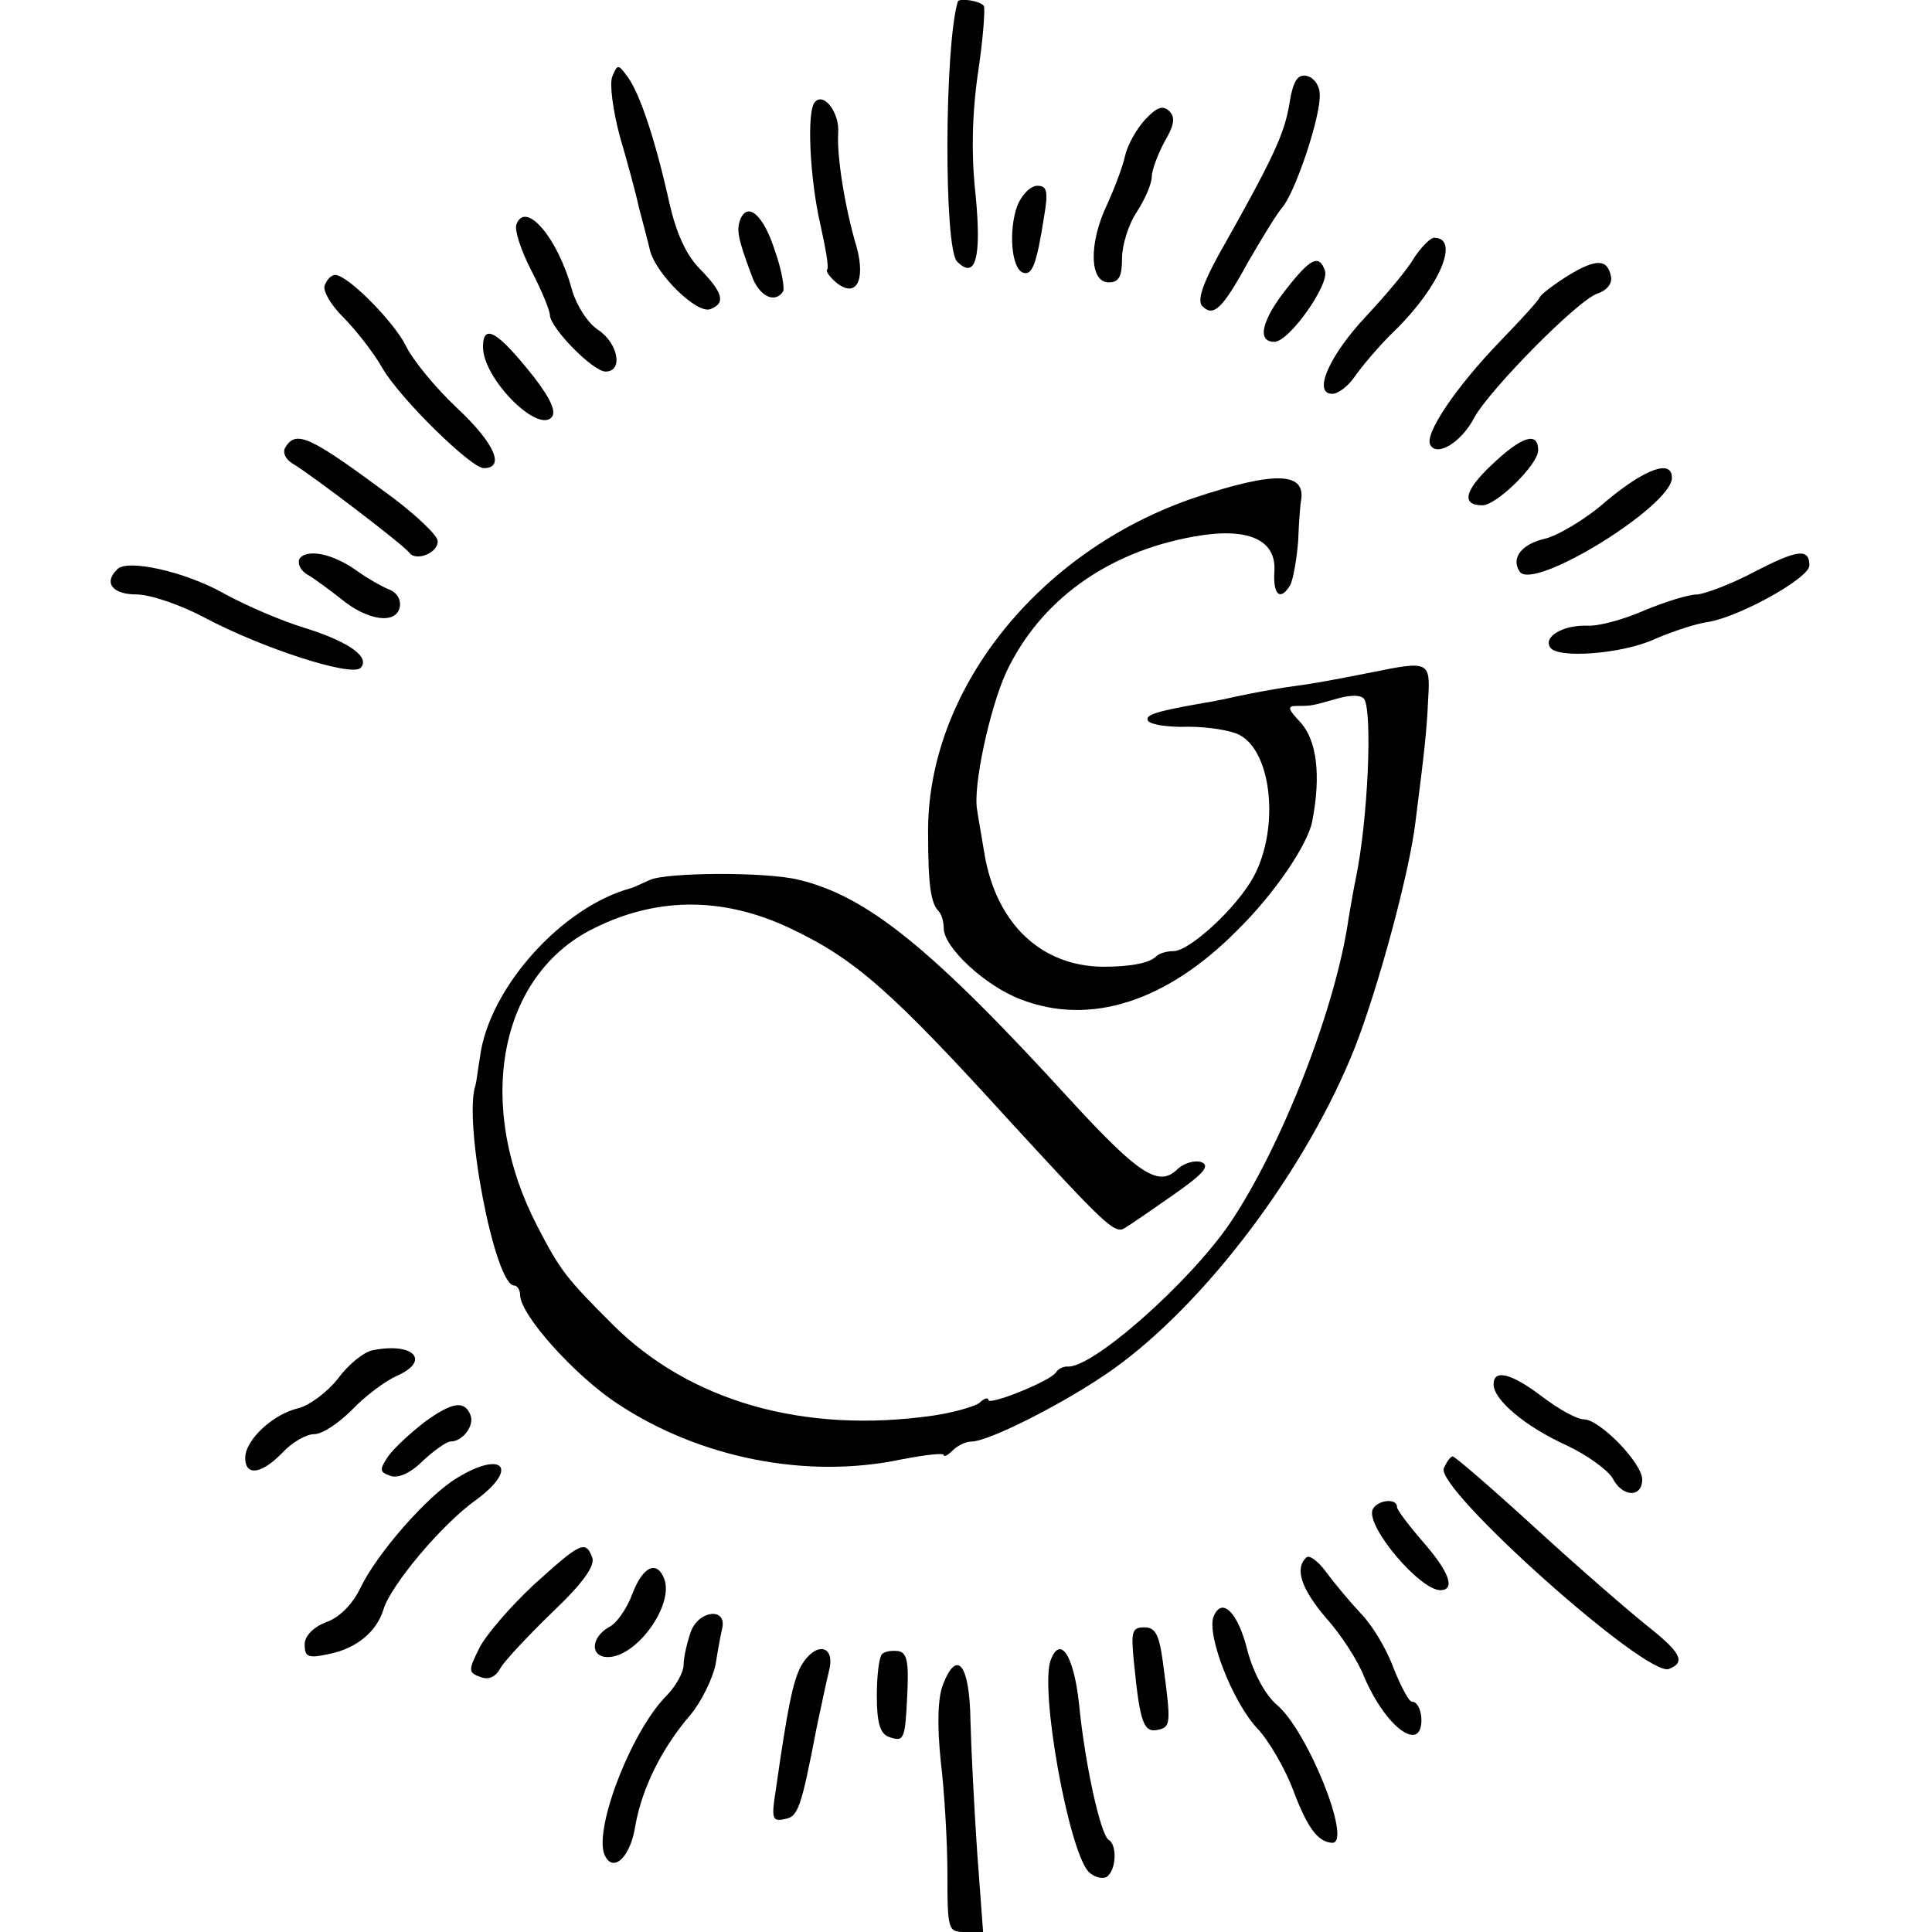 <?xml version="1.0" standalone="no"?>
<!DOCTYPE svg PUBLIC "-//W3C//DTD SVG 20010904//EN"
 "http://www.w3.org/TR/2001/REC-SVG-20010904/DTD/svg10.dtd">
<svg version="1.0" xmlns="http://www.w3.org/2000/svg"
 width="260pt" height="260pt" viewBox="0 0 260 260"
 preserveAspectRatio="xMidYMid meet">
<g transform="translate(0,260) scale(0.1,-0.1)"
fill="#000000" stroke="none">
<path d="M1289 2598 c-18 -59 -19 -332 -1 -350 25 -25 33 5 25 89 -6 53 -5
108 3 164 7 46 10 87 8 91 -5 7 -33 11 -35 6z"/>
<path d="M824 2497 c-4 -10 1 -46 10 -80 10 -34 22 -78 26 -97 5 -19 12 -45
15 -58 9 -32 63 -85 81 -78 21 8 17 22 -14 54 -19 19 -32 49 -41 88 -19 86
-40 148 -56 170 -13 18 -14 18 -21 1z"/>
<path d="M1735 2459 c-7 -40 -21 -71 -95 -202 -22 -40 -29 -62 -22 -69 15 -15
27 -4 62 60 18 31 38 64 45 72 18 20 53 125 51 153 0 12 -8 23 -18 25 -12 2
-18 -7 -23 -39z"/>
<path d="M1097 2463 c-12 -11 -7 -105 7 -165 7 -32 12 -59 9 -61 -2 -2 4 -10
12 -17 27 -22 40 2 28 47 -16 53 -27 123 -25 154 2 27 -19 55 -31 42z"/>
<path d="M1541 2439 c-12 -13 -24 -35 -27 -49 -3 -14 -14 -43 -24 -65 -25 -52
-24 -105 2 -105 14 0 18 8 18 33 0 17 9 46 20 62 11 17 20 38 20 47 0 9 8 30
17 47 13 22 15 33 7 41 -9 9 -17 6 -33 -11z"/>
<path d="M1369 2323 c-12 -33 -8 -85 8 -90 12 -4 18 11 28 75 6 35 4 42 -9 42
-9 0 -21 -12 -27 -27z"/>
<path d="M996 2304 c-5 -14 -3 -25 16 -76 10 -27 31 -37 42 -20 2 4 -2 29 -11
54 -15 48 -37 68 -47 42z"/>
<path d="M695 2298 c-3 -7 6 -35 20 -62 14 -27 25 -54 25 -60 1 -18 58 -76 75
-76 24 0 17 38 -10 56 -14 9 -29 33 -35 53 -19 71 -63 122 -75 89z"/>
<path d="M1903 2253 c-9 -16 -38 -50 -64 -78 -50 -53 -73 -105 -46 -105 8 0
22 11 30 23 9 13 33 42 55 63 60 59 87 124 52 124 -5 0 -17 -12 -27 -27z"/>
<path d="M1731 2211 c-33 -42 -40 -71 -16 -71 20 0 75 78 68 96 -8 22 -19 17
-52 -25z"/>
<path d="M2110 2229 c-19 -12 -36 -25 -38 -29 -1 -4 -25 -30 -52 -58 -61 -63
-104 -127 -95 -141 9 -16 42 4 59 37 21 38 140 159 166 167 12 4 20 13 18 23
-5 24 -20 24 -58 1z"/>
<path d="M437 2216 c-3 -7 8 -26 24 -42 16 -16 41 -47 54 -70 24 -41 119 -134
136 -134 29 0 15 33 -35 80 -30 28 -61 66 -70 85 -16 32 -78 95 -95 95 -5 0
-11 -6 -14 -14z"/>
<path d="M650 2133 c0 -42 72 -115 92 -95 7 7 0 24 -23 54 -49 62 -69 74 -69
41z"/>
<path d="M384 1998 c-4 -7 0 -16 10 -22 28 -17 150 -110 157 -120 9 -12 39 0
38 16 0 7 -27 33 -60 58 -112 83 -130 92 -145 68z"/>
<path d="M2007 1974 c-36 -34 -41 -54 -12 -54 19 0 75 55 75 74 0 26 -22 19
-63 -20z"/>
<path d="M2162 1926 c-28 -25 -66 -47 -83 -51 -31 -7 -46 -26 -34 -44 17 -28
205 88 205 126 0 25 -35 13 -88 -31z"/>
<path d="M1607 1930 c-211 -72 -361 -261 -358 -454 0 -68 4 -92 14 -102 4 -4
7 -14 7 -23 0 -26 56 -78 104 -96 93 -36 196 -3 291 93 49 48 95 115 101 147
12 62 6 109 -16 133 -17 18 -18 22 -5 22 20 0 20 0 55 10 18 5 32 5 36 -1 11
-18 5 -161 -11 -239 -4 -19 -8 -44 -10 -55 -17 -121 -90 -307 -159 -410 -54
-80 -187 -198 -220 -194 -5 0 -12 -3 -15 -8 -8 -12 -91 -45 -91 -37 0 4 -6 2
-12 -4 -7 -5 -35 -13 -62 -17 -174 -25 -328 19 -432 123 -62 62 -70 72 -101
132 -83 160 -53 331 69 397 87 46 179 48 273 3 86 -41 135 -84 295 -260 125
-136 140 -151 153 -143 7 4 36 24 66 45 40 28 50 39 38 44 -9 3 -23 -1 -32 -9
-25 -25 -51 -9 -143 91 -188 206 -275 276 -367 298 -44 11 -177 10 -200 0 -11
-5 -22 -10 -25 -11 -94 -25 -192 -135 -204 -227 -3 -18 -5 -35 -6 -38 -17 -48
26 -270 52 -270 4 0 8 -6 8 -13 0 -26 73 -108 131 -146 110 -73 254 -102 382
-75 31 6 57 9 57 6 0 -3 5 -1 12 6 7 7 18 12 25 12 24 0 128 53 189 96 126 89
263 271 328 436 31 80 73 234 81 303 12 95 15 120 17 165 3 50 1 51 -77 35
-71 -14 -79 -15 -115 -20 -19 -3 -46 -8 -60 -11 -14 -3 -36 -8 -50 -10 -63
-11 -80 -16 -75 -24 3 -5 27 -9 54 -8 27 0 58 -5 69 -11 44 -23 54 -126 19
-191 -23 -42 -86 -100 -108 -100 -9 0 -19 -3 -23 -7 -9 -9 -34 -14 -72 -14
-83 1 -143 58 -159 151 -4 25 -9 52 -10 60 -6 31 17 137 39 185 45 96 135 162
253 183 72 13 111 -4 108 -47 -2 -32 8 -40 21 -19 4 7 9 34 11 60 1 26 3 51 4
55 6 38 -36 39 -144 3z"/>
<path d="M403 1848 c-3 -7 2 -17 12 -22 10 -6 30 -21 44 -32 35 -29 74 -35 79
-11 2 10 -4 20 -15 24 -10 4 -29 15 -43 25 -32 23 -67 30 -77 16z"/>
<path d="M2360 1830 c-30 -16 -65 -29 -76 -30 -12 0 -43 -10 -70 -21 -27 -12
-62 -22 -78 -21 -33 1 -59 -15 -50 -29 9 -16 98 -9 141 11 23 10 56 21 72 23
42 7 136 59 136 76 0 24 -17 21 -75 -9z"/>
<path d="M158 1834 c-19 -18 -7 -34 26 -34 18 0 59 -14 91 -31 77 -41 197 -80
210 -68 14 14 -14 35 -75 54 -30 9 -79 30 -108 46 -53 30 -131 47 -144 33z"/>
<path d="M502 783 c-12 -2 -33 -19 -47 -38 -14 -18 -38 -36 -53 -40 -35 -8
-72 -43 -72 -67 0 -25 22 -22 50 7 13 14 32 25 43 25 11 0 33 15 51 33 17 18
44 38 59 45 47 20 25 46 -31 35z"/>
<path d="M2010 737 c0 -21 43 -57 98 -82 28 -13 55 -33 62 -44 13 -26 40 -27
40 -2 0 22 -57 81 -79 81 -9 0 -34 14 -55 30 -42 32 -66 38 -66 17z"/>
<path d="M571 686 c-18 -14 -40 -34 -48 -45 -13 -19 -12 -22 2 -27 10 -4 27 3
44 20 15 14 32 26 37 26 17 0 33 22 27 36 -8 20 -25 17 -62 -10z"/>
<path d="M1943 624 c-11 -28 273 -282 303 -270 23 9 16 22 -28 57 -24 19 -91
77 -150 131 -59 54 -110 98 -113 98 -3 0 -8 -7 -12 -16z"/>
<path d="M615 611 c-40 -24 -108 -102 -130 -148 -10 -21 -28 -40 -46 -46 -18
-7 -29 -19 -29 -30 0 -17 5 -19 32 -13 37 7 65 30 74 60 10 33 79 115 124 147
59 43 37 68 -25 30z"/>
<path d="M1847 568 c-8 -23 63 -107 91 -108 21 0 13 24 -23 65 -19 22 -35 43
-35 47 0 13 -28 9 -33 -4z"/>
<path d="M718 467 c-31 -29 -64 -67 -73 -85 -15 -30 -15 -33 2 -39 11 -4 20 0
27 13 6 10 38 44 70 75 41 39 57 62 53 73 -9 24 -16 20 -79 -37z"/>
<path d="M1758 504 c-16 -15 -7 -42 27 -82 20 -22 43 -58 51 -79 20 -47 52
-83 69 -77 13 5 9 44 -5 44 -4 0 -15 21 -25 46 -9 25 -29 58 -44 73 -14 15
-35 40 -46 55 -11 15 -23 24 -27 20z"/>
<path d="M851 455 c-7 -19 -21 -40 -32 -45 -24 -14 -25 -40 -1 -40 39 0 89 70
76 105 -10 26 -29 17 -43 -20z"/>
<path d="M1633 424 c-9 -25 26 -115 59 -150 16 -17 38 -55 49 -85 19 -50 33
-68 52 -69 27 0 -33 151 -75 186 -15 13 -31 42 -39 72 -13 53 -35 74 -46 46z"/>
<path d="M930 405 c-5 -14 -10 -35 -10 -45 0 -11 -11 -30 -24 -43 -48 -49
-100 -186 -81 -216 12 -21 34 2 40 42 9 51 36 105 74 149 15 18 30 49 34 68 3
19 7 41 9 49 6 28 -31 24 -42 -4z"/>
<path d="M1526 363 c8 -81 13 -95 32 -91 18 4 18 8 7 91 -5 37 -10 47 -25 47
-17 0 -18 -6 -14 -47z"/>
<path d="M1078 358 c-11 -21 -18 -55 -34 -167 -6 -38 -5 -43 12 -39 18 3 22
14 43 123 6 28 13 62 17 78 8 34 -19 38 -38 5z"/>
<path d="M1187 374 c-4 -4 -7 -29 -7 -56 0 -35 4 -50 15 -55 22 -8 23 -5 26
57 2 42 0 56 -12 58 -8 1 -18 0 -22 -4z"/>
<path d="M1414 366 c-15 -40 24 -256 51 -285 7 -7 18 -10 24 -7 13 8 15 43 3
50 -11 7 -32 102 -40 184 -7 64 -25 92 -38 58z"/>
<path d="M1269 333 c-7 -18 -8 -54 -3 -103 5 -41 9 -110 9 -152 0 -76 1 -78
24 -78 l24 0 -8 108 c-4 59 -8 138 -9 176 -1 76 -18 98 -37 49z"/>
</g>
</svg>
